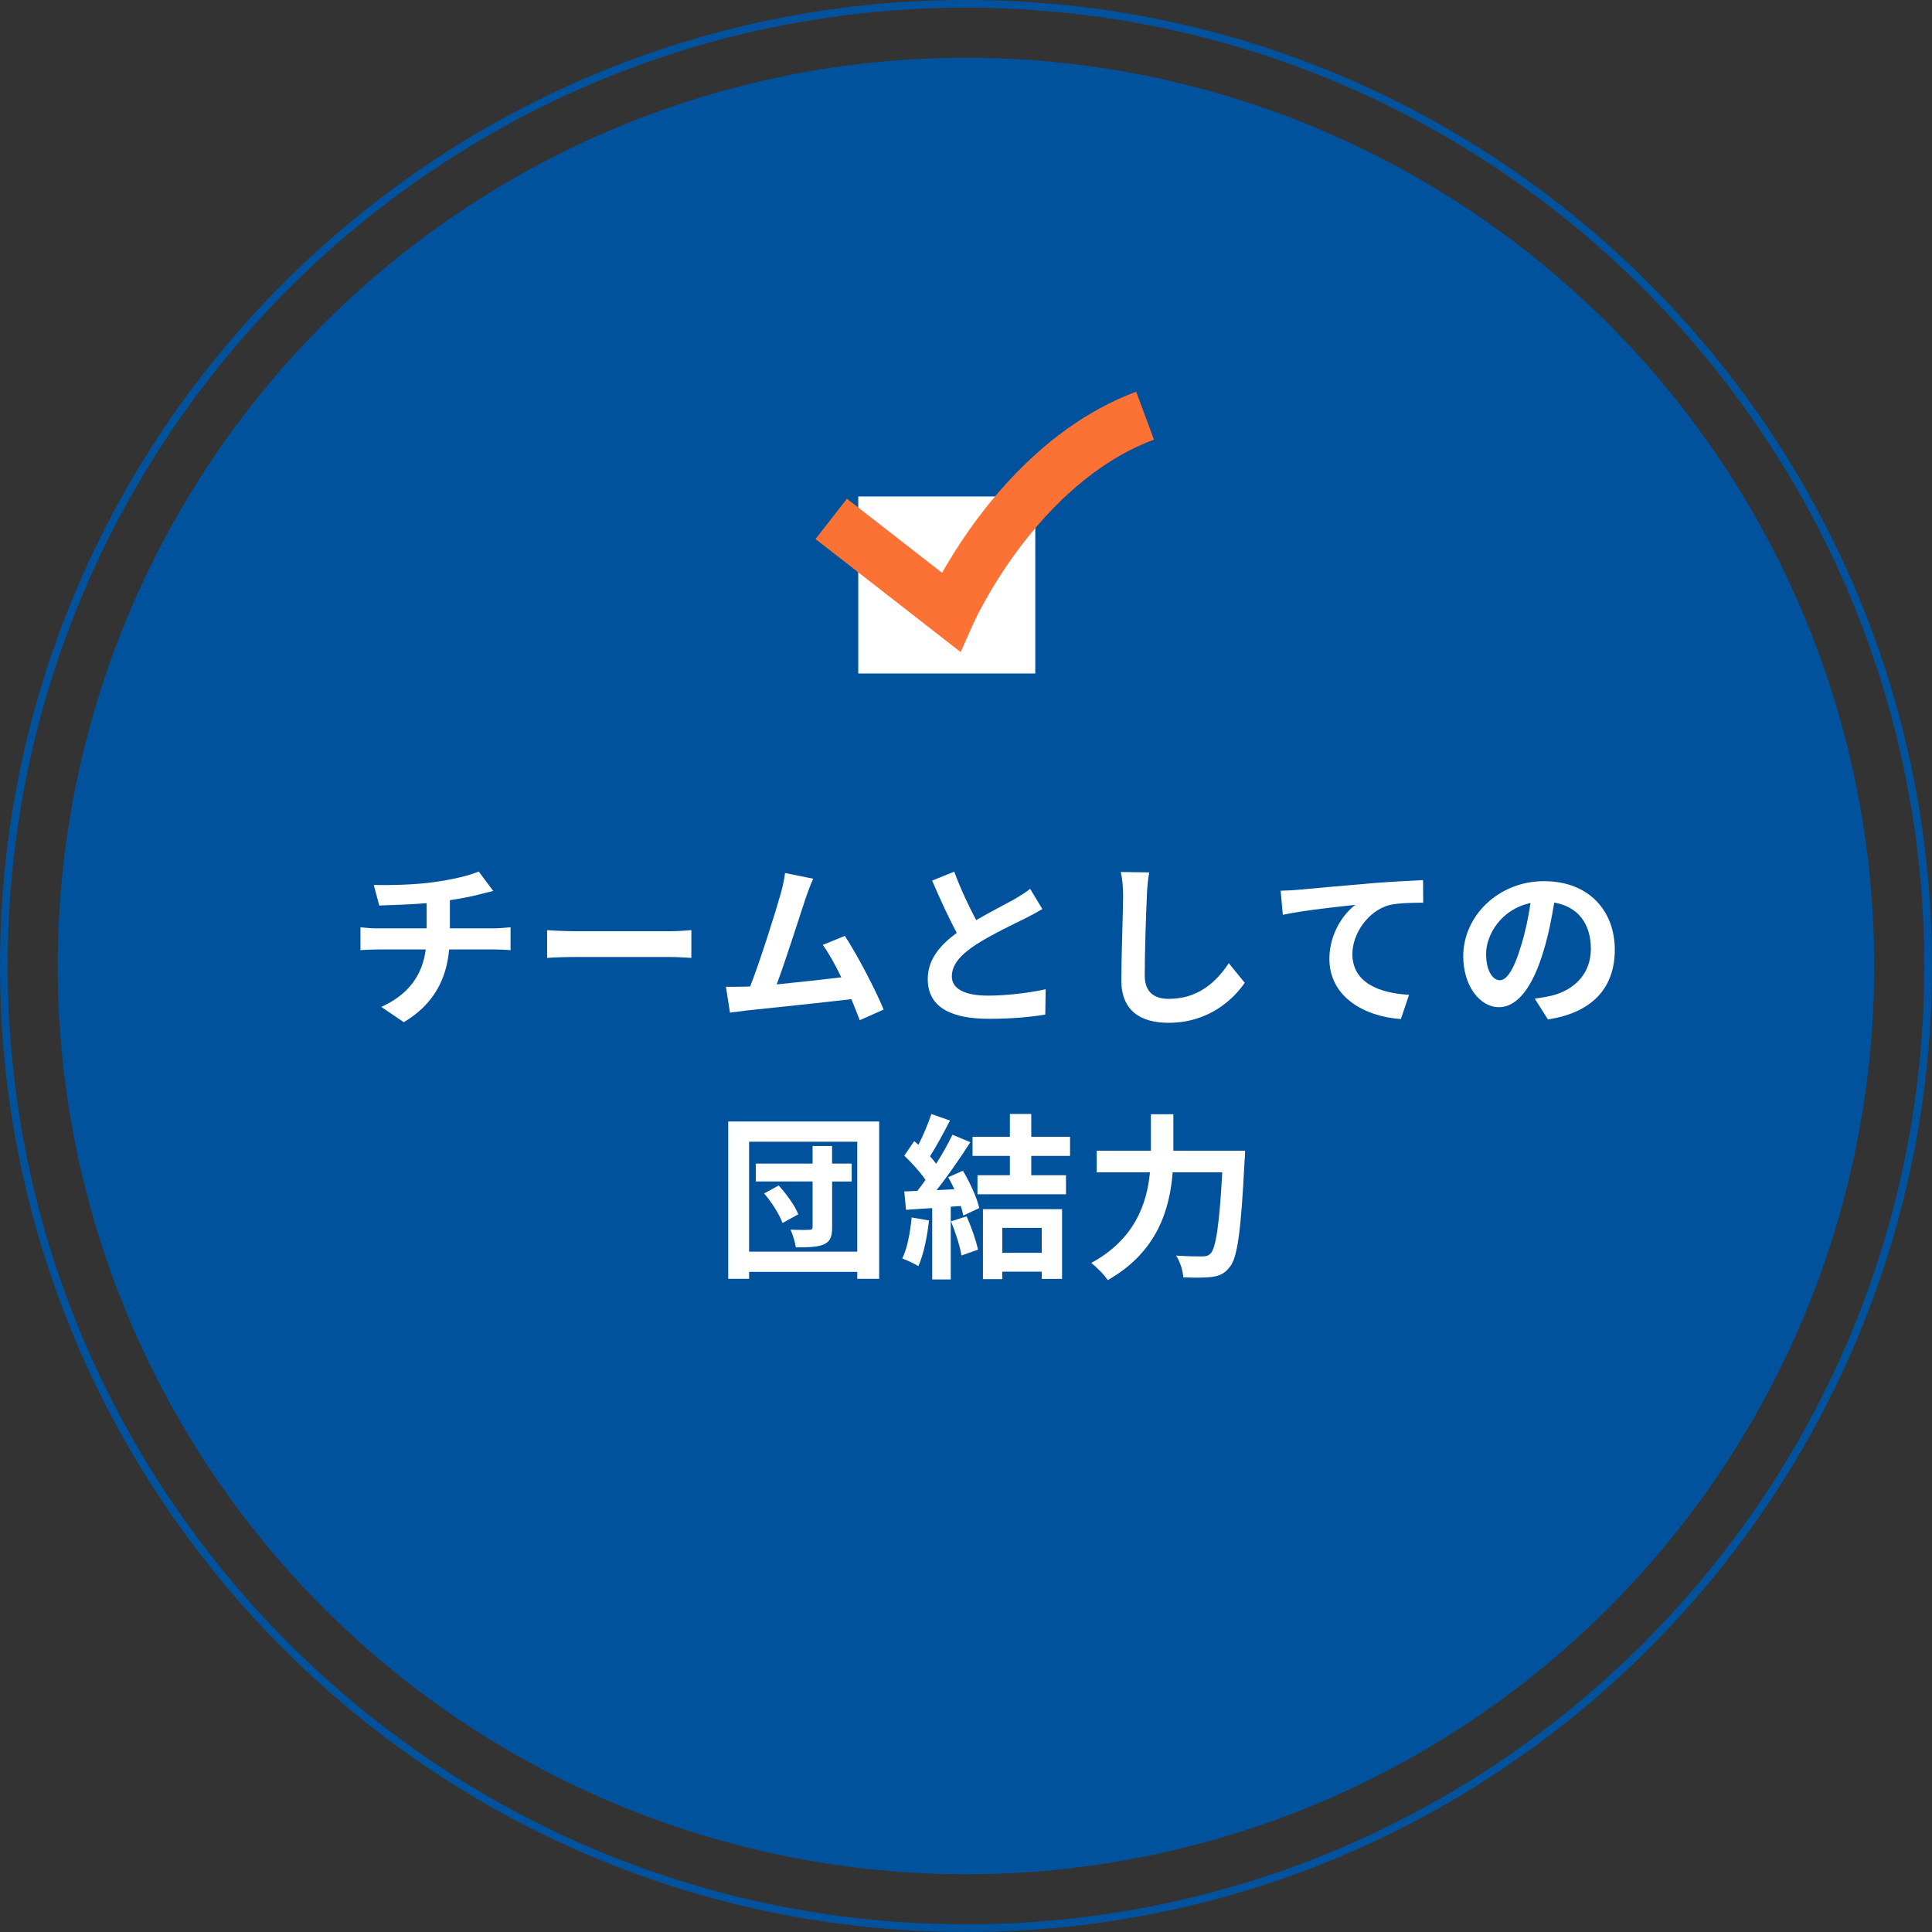 <?xml version="1.0" encoding="UTF-8"?><svg id="_レイヤー_2" xmlns="http://www.w3.org/2000/svg" viewBox="0 0 251 251"><rect x="0" y="0" width="251" height="251" fill="#333333" stroke="none"/><defs><style>.cls-1{fill:#fff;}.cls-1,.cls-2,.cls-3{stroke-width:0px;}.cls-2{fill:#fc7134;}.cls-3{fill:#00529c;}</style></defs><g id="design"><circle class="cls-3" cx="125.5" cy="125.5" r="118"/><path class="cls-3" d="M125.5,251C56.3,251,0,194.7,0,125.5S56.3,0,125.5,0s125.5,56.3,125.5,125.5-56.3,125.5-125.5,125.5ZM125.5,1C56.85,1,1,56.85,1,125.5s55.85,124.5,124.5,124.5,124.5-55.85,124.5-124.5S194.15,1,125.5,1Z"/><path class="cls-1" d="M64.24,120.61c.48,0,1.59-.09,2.09-.14v2.97c-.62-.05-1.4-.09-2.02-.09h-5.96c-.34,3.86-2,7.13-5.89,9.45l-2.92-1.98c3.5-1.61,5.33-4.07,5.77-7.47h-6.32c-.71,0-1.56.05-2.16.09v-2.97c.62.07,1.4.14,2.12.14h6.48v-3.27c-2.21.18-4.62.25-6.16.3l-.71-2.67c1.75.05,5.31,0,7.84-.37,2.3-.32,4.64-.85,5.79-1.38l1.89,2.53c-.78.18-1.38.35-1.77.44-1.13.3-2.48.55-3.86.76v3.66h5.79Z"/><path class="cls-1" d="M71.08,120.84c.83.07,2.51.14,3.7.14h12.35c1.06,0,2.09-.09,2.69-.14v3.61c-.55-.02-1.72-.12-2.69-.12h-12.35c-1.31,0-2.85.05-3.7.12v-3.61Z"/><path class="cls-1" d="M111.69,132.52c-.3-.78-.67-1.72-1.08-2.71-3.75.44-10.71,1.17-13.61,1.47-.58.07-1.43.18-2.16.28l-.53-3.36c.78,0,1.77,0,2.53-.02l.62-.02c1.33-3.4,3.31-9.7,3.98-12.1.32-1.17.46-1.89.55-2.64l3.66.74c-.32.69-.64,1.54-.99,2.55-.74,2.25-2.6,8.09-3.75,11.18,2.8-.28,6.07-.64,8.39-.92-.8-1.66-1.66-3.2-2.41-4.21l2.87-1.17c1.63,2.48,3.98,6.99,5.04,9.57l-3.1,1.38Z"/><path class="cls-1" d="M135.43,118.1c-.69.41-1.43.8-2.25,1.22-1.43.71-4.28,2.05-6.35,3.38-1.91,1.24-3.17,2.55-3.17,4.14s1.59,2.51,4.74,2.51c2.35,0,5.43-.37,7.45-.83l-.05,3.29c-1.93.32-4.35.55-7.31.55-4.53,0-7.96-1.26-7.96-5.17,0-2.53,1.59-4.39,3.77-6-1.06-1.95-2.16-4.37-3.2-6.78l2.87-1.17c.87,2.37,1.93,4.55,2.85,6.3,1.86-1.08,3.84-2.09,4.92-2.69.85-.51,1.52-.9,2.09-1.38l1.59,2.64Z"/><path class="cls-1" d="M149.3,113.32c-.16.97-.28,2.12-.3,3.04-.12,2.44-.28,7.54-.28,10.37,0,2.3,1.38,3.04,3.13,3.04,3.77,0,6.16-2.16,7.79-4.64l2.07,2.55c-1.47,2.16-4.69,5.2-9.89,5.2-3.72,0-6.14-1.63-6.14-5.52,0-3.06.23-9.04.23-10.99,0-1.08-.09-2.18-.3-3.08l3.68.05Z"/><path class="cls-1" d="M168.62,115.6c1.89-.18,5.66-.51,9.82-.87,2.35-.18,4.85-.32,6.44-.39l.02,2.94c-1.22,0-3.17.02-4.39.3-2.74.74-4.81,3.68-4.81,6.37,0,3.75,3.52,5.08,7.36,5.29l-1.06,3.15c-4.78-.32-9.29-2.9-9.29-7.82,0-3.29,1.84-5.86,3.36-7.01-1.95.21-6.76.71-9.41,1.29l-.28-3.13c.9-.02,1.77-.07,2.23-.12Z"/><path class="cls-1" d="M199.39,129.74c.87-.12,1.52-.23,2.12-.37,2.92-.69,5.17-2.78,5.17-6.09s-1.7-5.5-4.76-6.02c-.32,1.93-.71,4.05-1.36,6.19-1.36,4.6-3.33,7.4-5.82,7.4s-4.64-2.78-4.64-6.62c0-5.24,4.58-9.75,10.49-9.75s9.2,3.93,9.2,8.9-2.94,8.19-8.69,9.06l-1.7-2.69ZM197.62,122.84c.53-1.68.94-3.63,1.22-5.52-3.77.78-5.77,4.09-5.77,6.6,0,2.3.92,3.43,1.77,3.43.94,0,1.86-1.43,2.78-4.51Z"/><path class="cls-1" d="M114.22,145.7v20.44h-2.85v-.9h-14.05v.9h-2.71v-20.44h19.61ZM111.37,162.61v-14.28h-14.05v14.28h14.05ZM110.66,153.5h-2.55v5.93c0,1.24-.25,1.86-1.06,2.23-.83.37-1.96.39-3.66.39-.09-.67-.39-1.63-.69-2.3.99.05,2.12.05,2.46.02.32,0,.41-.09.41-.39v-5.89h-7.38v-2.32h7.38v-2.28h2.53v2.28h2.55v2.32ZM101.16,154.01c1.03,1.13,2.12,2.64,2.55,3.75l-2.05,1.13c-.37-1.06-1.38-2.69-2.39-3.84l1.89-1.03Z"/><path class="cls-1" d="M120.69,158.56c-.23,2.16-.71,4.46-1.38,5.93-.48-.3-1.49-.78-2.09-.99.67-1.36,1.03-3.4,1.22-5.33l2.25.39ZM125.1,152.1c.92,1.54,1.84,3.54,2.12,4.85l-2.07.97c-.07-.37-.18-.78-.32-1.24l-1.31.09v9.45h-2.41v-9.27c-1.24.07-2.39.16-3.4.23l-.23-2.39,1.7-.07c.34-.44.71-.92,1.06-1.43-.67-.99-1.79-2.23-2.76-3.15l1.29-1.89c.18.16.37.32.55.48.64-1.26,1.29-2.81,1.68-4l2.42.85c-.83,1.59-1.77,3.36-2.6,4.64.3.32.58.67.8.97.83-1.29,1.56-2.62,2.12-3.77l2.32.97c-1.29,2.02-2.9,4.37-4.39,6.23l2.32-.12c-.25-.53-.53-1.08-.8-1.56l1.93-.85ZM125.58,158.03c.62,1.36,1.22,3.15,1.49,4.32l-2.16.76c-.18-1.17-.78-3.04-1.36-4.44l2.02-.64ZM133.98,150.17v2.51h4.51v2.48h-11.5v-2.48h4.21v-2.51h-4.85v-2.48h4.85v-2.97h2.78v2.97h5.04v2.48h-5.04ZM127.7,157.09h10.28v9.06h-2.64v-.94h-5.13v.97h-2.51v-9.08ZM130.21,159.52v3.24h5.13v-3.24h-5.13Z"/><path class="cls-1" d="M161.76,149.5s-.02.94-.07,1.31c-.46,9.15-.92,12.6-1.93,13.8-.69.9-1.36,1.15-2.35,1.29-.85.11-2.28.11-3.68.05-.05-.83-.41-2.05-.94-2.83,1.45.11,2.81.11,3.4.11.48,0,.76-.07,1.08-.37.69-.71,1.15-3.73,1.52-10.55h-6.44c-.37,4.76-1.98,10.35-8.44,14-.44-.69-1.47-1.72-2.14-2.23,5.7-3.1,7.24-7.75,7.63-11.77h-6.92v-2.81h7.04v-4.74h2.92v4.74h9.31Z"/><rect class="cls-1" x="111.5" y="64.5" width="23" height="23"/><path class="cls-2" d="M124.81,84.72l-18.86-14.69,4.08-5.24,12.36,9.63c3.54-6.25,11.93-18.59,25.22-23.53l2.31,6.23c-15.18,5.64-23.31,23.55-23.39,23.73l-1.73,3.87Z"/></g></svg>